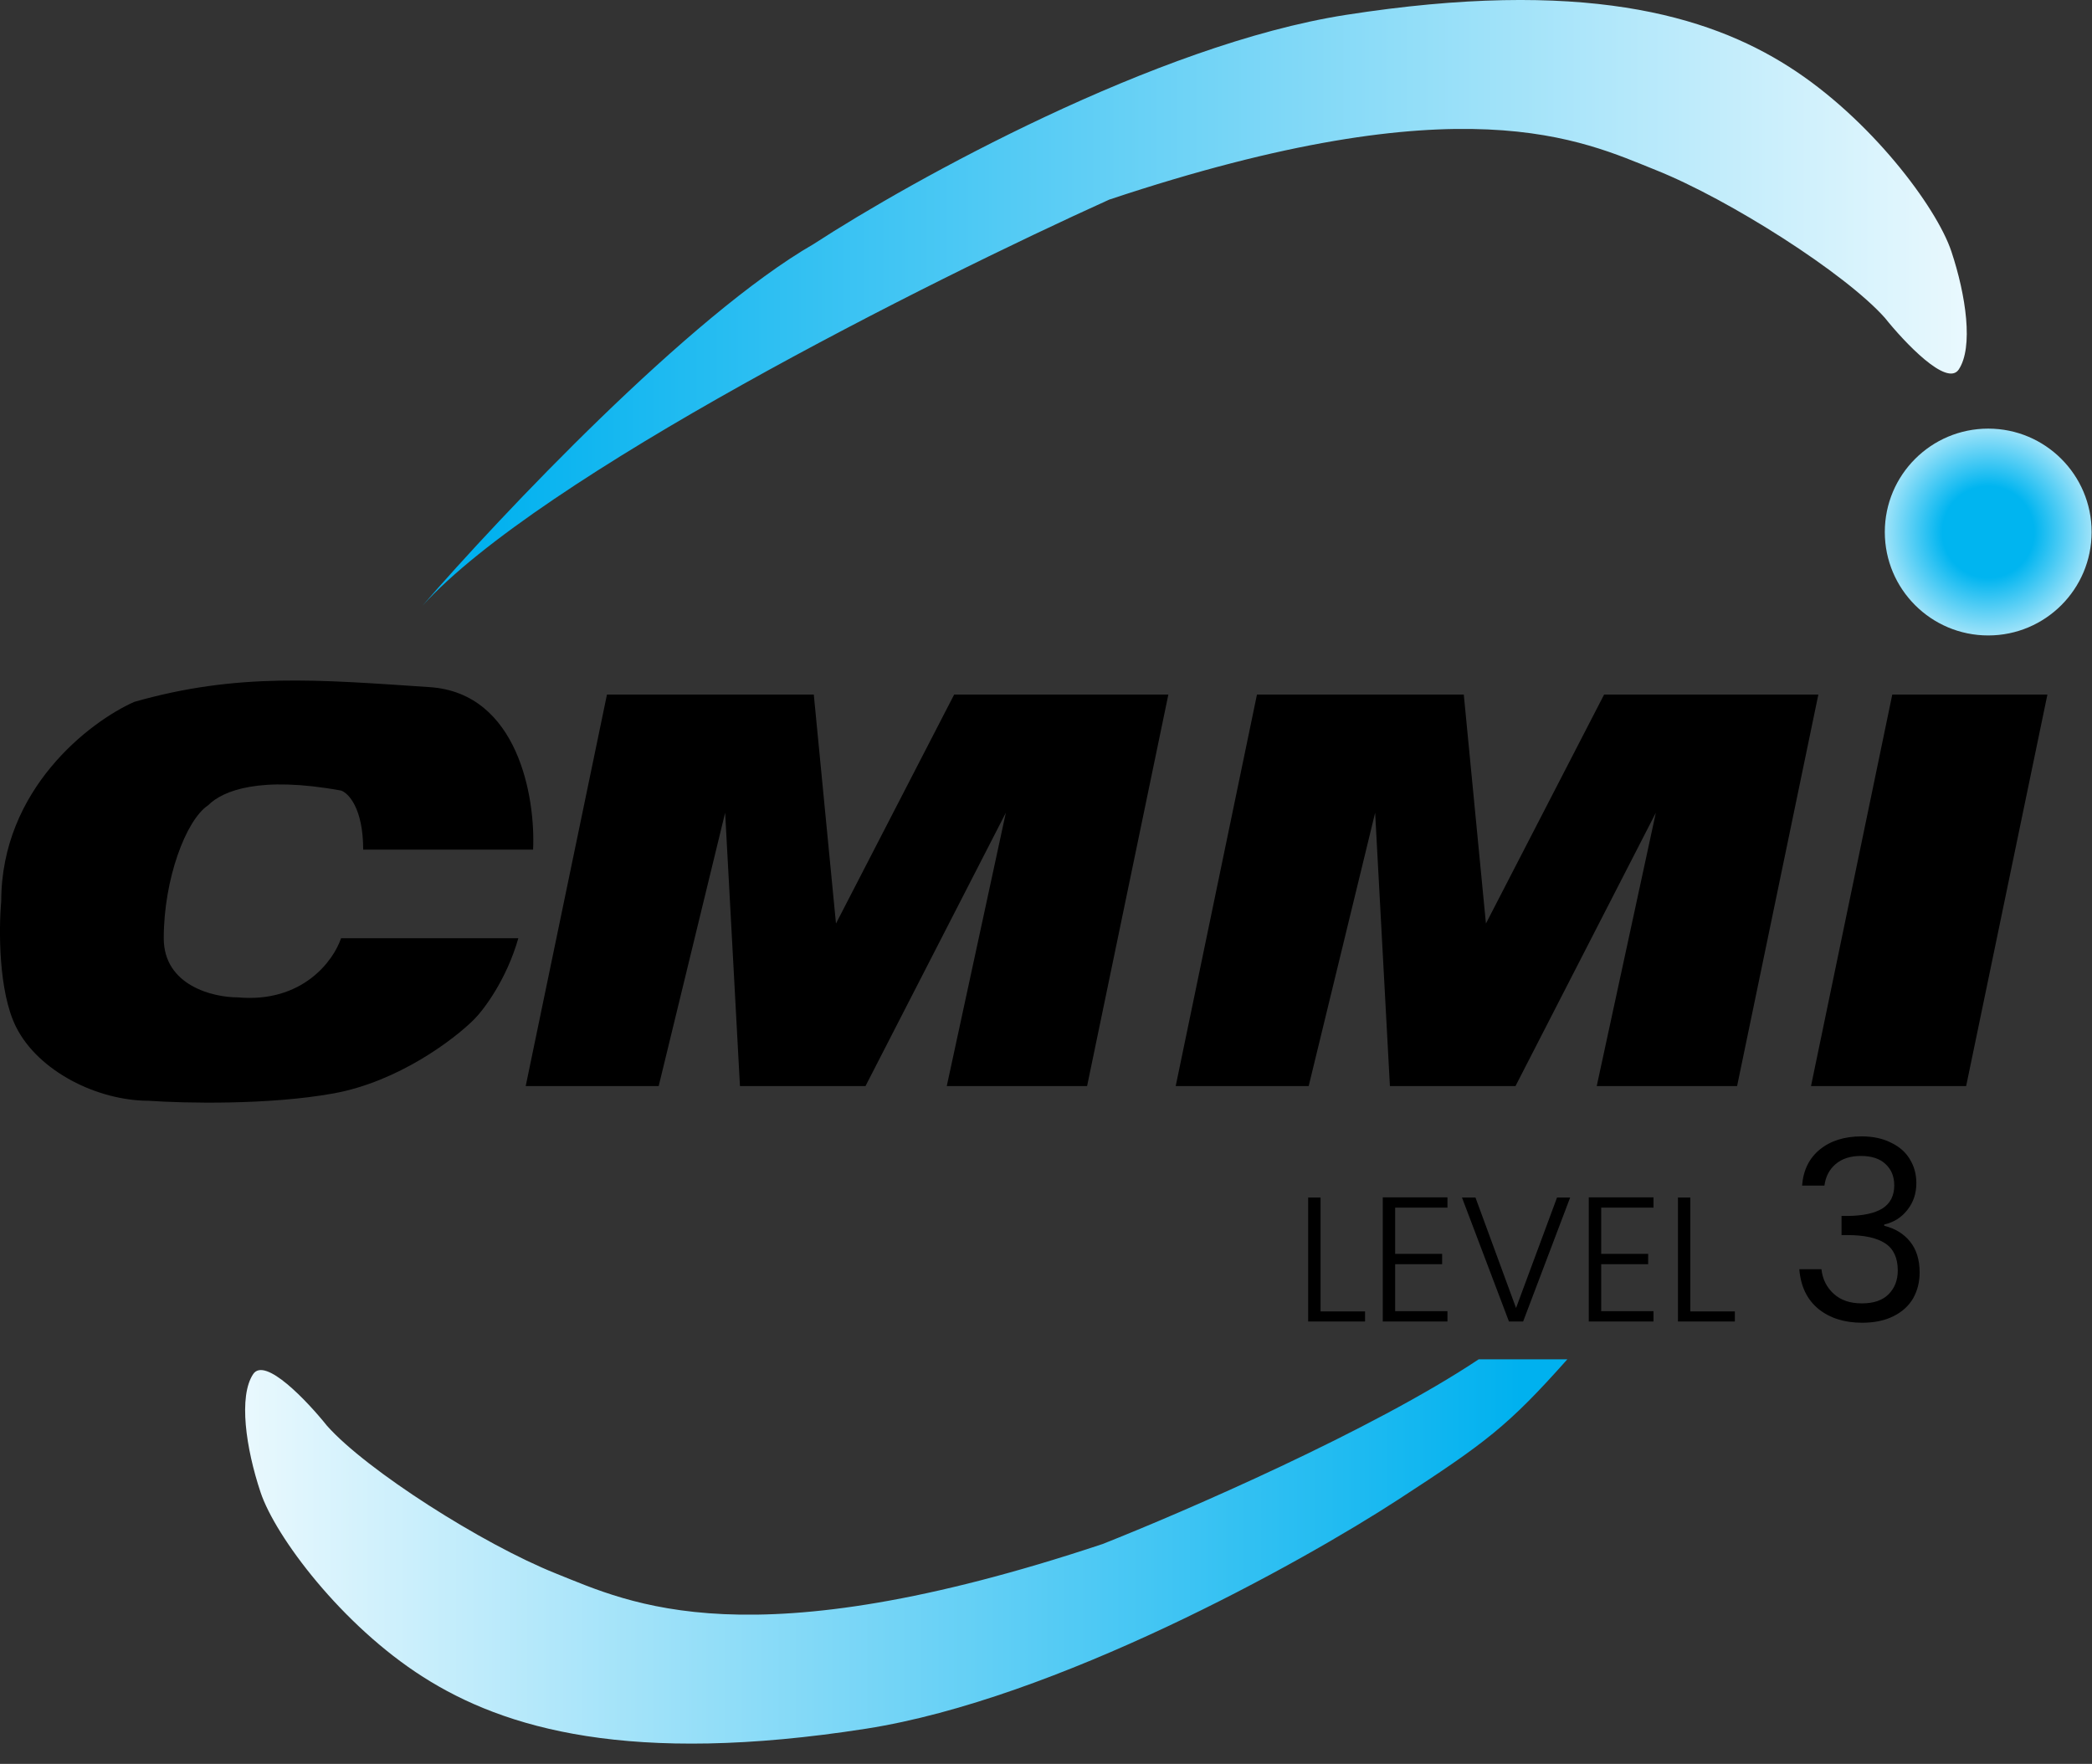 <svg width="51" height="43" viewBox="0 0 51 43" fill="none" xmlns="http://www.w3.org/2000/svg">
<rect x="0" y="0" width="51" height="43" fill="#333333" stroke="none"/>
<path d="M12.996 20.713H8.854C8.854 19.704 8.494 19.332 8.314 19.272C6.333 18.912 5.433 19.272 5.073 19.632C4.532 19.992 3.992 21.433 3.992 22.873C3.992 24.026 5.193 24.314 5.793 24.314C7.378 24.458 8.134 23.414 8.314 22.873H12.636C12.348 23.882 11.795 24.614 11.555 24.854C11.075 25.334 9.718 26.367 8.134 26.655C6.549 26.943 4.472 26.895 3.632 26.835C2.371 26.835 0.931 26.115 0.391 25.034C-0.042 24.17 -0.03 22.633 0.03 21.973C0.03 19.236 2.191 17.591 3.272 17.111C5.793 16.391 7.774 16.571 10.475 16.751C12.636 16.895 13.056 19.452 12.996 20.713Z" fill="black"/>
<path d="M14.797 16.932L12.816 26.476H16.058L17.678 19.813L18.039 26.476H21.1L24.521 19.813L23.081 26.476H26.502L28.483 16.932H23.261L20.38 22.514L19.839 16.932H14.797Z" fill="black"/>
<path d="M30.643 16.932L28.662 26.476H31.904L33.524 19.813L33.884 26.476H36.946L40.367 19.813L38.926 26.476H42.348L44.329 16.932H39.106L36.225 22.514L35.685 16.932H30.643Z" fill="black"/>
<path d="M46.131 16.932L44.15 26.476H47.932L49.913 16.932H46.131Z" fill="black"/>
<circle cx="48.47" cy="12.97" r="2.521" fill="url(#paint0_radial_5449_15579)"/>
<path d="M32.804 0.364C28.194 1.085 22.24 4.386 19.839 5.947C16.814 7.69 12.216 12.556 10.295 14.77C13.176 11.601 22.66 6.847 27.042 4.866C35.686 1.985 38.567 3.426 40.367 4.146C42.168 4.866 44.989 6.667 45.95 7.748C46.43 8.348 47.462 9.44 47.751 9.008C48.111 8.468 47.931 7.207 47.571 6.127C47.21 5.046 45.59 2.885 43.609 1.625C41.628 0.364 38.567 -0.536 32.804 0.364Z" fill="url(#paint1_linear_5449_15579)"/>
<path d="M21.118 42.142C25.728 41.421 31.683 38.12 34.084 36.559C36.228 35.165 36.768 34.759 38.209 33.138H36.048C33.455 34.867 28.856 36.859 26.881 37.64C18.237 40.521 15.356 39.08 13.555 38.36C11.754 37.64 8.933 35.839 7.973 34.759C7.492 34.158 6.46 33.066 6.172 33.498C5.812 34.038 5.992 35.299 6.352 36.379C6.712 37.46 8.333 39.621 10.314 40.881C12.294 42.142 15.356 43.042 21.118 42.142Z" fill="url(#paint2_linear_5449_15579)"/>
<path d="M32.193 31.969H33.278V32.215H31.891V29.194H32.193V31.969ZM34.012 29.44V30.568H35.157V30.819H34.012V31.964H35.287V32.215H33.71V29.19H35.287V29.44H34.012ZM38.278 29.194L37.132 32.215H36.786L35.641 29.194H35.97L36.959 31.887L37.958 29.194H38.278ZM39.035 29.44V30.568H40.18V30.819H39.035V31.964H40.31V32.215H38.732V29.19H40.31V29.44H39.035ZM41.208 31.969H42.293V32.215H40.906V29.194H41.208V31.969ZM43.932 28.903C43.961 28.527 44.106 28.233 44.367 28.021C44.628 27.809 44.967 27.703 45.383 27.703C45.661 27.703 45.9 27.754 46.1 27.856C46.304 27.954 46.457 28.088 46.559 28.26C46.665 28.431 46.718 28.625 46.718 28.841C46.718 29.095 46.645 29.313 46.498 29.497C46.355 29.68 46.167 29.799 45.934 29.852V29.882C46.2 29.948 46.41 30.076 46.565 30.268C46.72 30.46 46.798 30.711 46.798 31.021C46.798 31.254 46.745 31.464 46.639 31.652C46.532 31.835 46.373 31.98 46.161 32.086C45.949 32.193 45.694 32.246 45.396 32.246C44.963 32.246 44.608 32.133 44.33 31.909C44.053 31.68 43.898 31.358 43.865 30.942H44.404C44.432 31.186 44.532 31.386 44.704 31.541C44.875 31.697 45.104 31.774 45.389 31.774C45.675 31.774 45.892 31.701 46.038 31.554C46.19 31.403 46.265 31.209 46.265 30.972C46.265 30.666 46.163 30.445 45.959 30.311C45.755 30.176 45.447 30.109 45.034 30.109H44.894V29.643H45.041C45.416 29.639 45.7 29.578 45.892 29.46C46.083 29.337 46.179 29.15 46.179 28.896C46.179 28.68 46.108 28.507 45.965 28.376C45.826 28.245 45.626 28.18 45.365 28.18C45.112 28.18 44.908 28.245 44.753 28.376C44.598 28.507 44.506 28.682 44.477 28.903H43.932Z" fill="black"/>
<defs>
<radialGradient id="paint0_radial_5449_15579" cx="0" cy="0" r="1" gradientUnits="userSpaceOnUse" gradientTransform="translate(48.47 12.97) rotate(88.402) scale(3.382)">
<stop offset="0.33" stop-color="#00B5F0"/>
<stop offset="1" stop-color="white"/>
</radialGradient>
<linearGradient id="paint1_linear_5449_15579" x1="11.613" y1="14.343" x2="51.375" y2="14.343" gradientUnits="userSpaceOnUse">
<stop stop-color="#00B1EF"/>
<stop offset="1" stop-color="white"/>
</linearGradient>
<linearGradient id="paint2_linear_5449_15579" x1="37.081" y1="33.409" x2="3.041" y2="33.409" gradientUnits="userSpaceOnUse">
<stop stop-color="#00B1EF"/>
<stop offset="1" stop-color="white"/>
</linearGradient>
</defs>
</svg>
